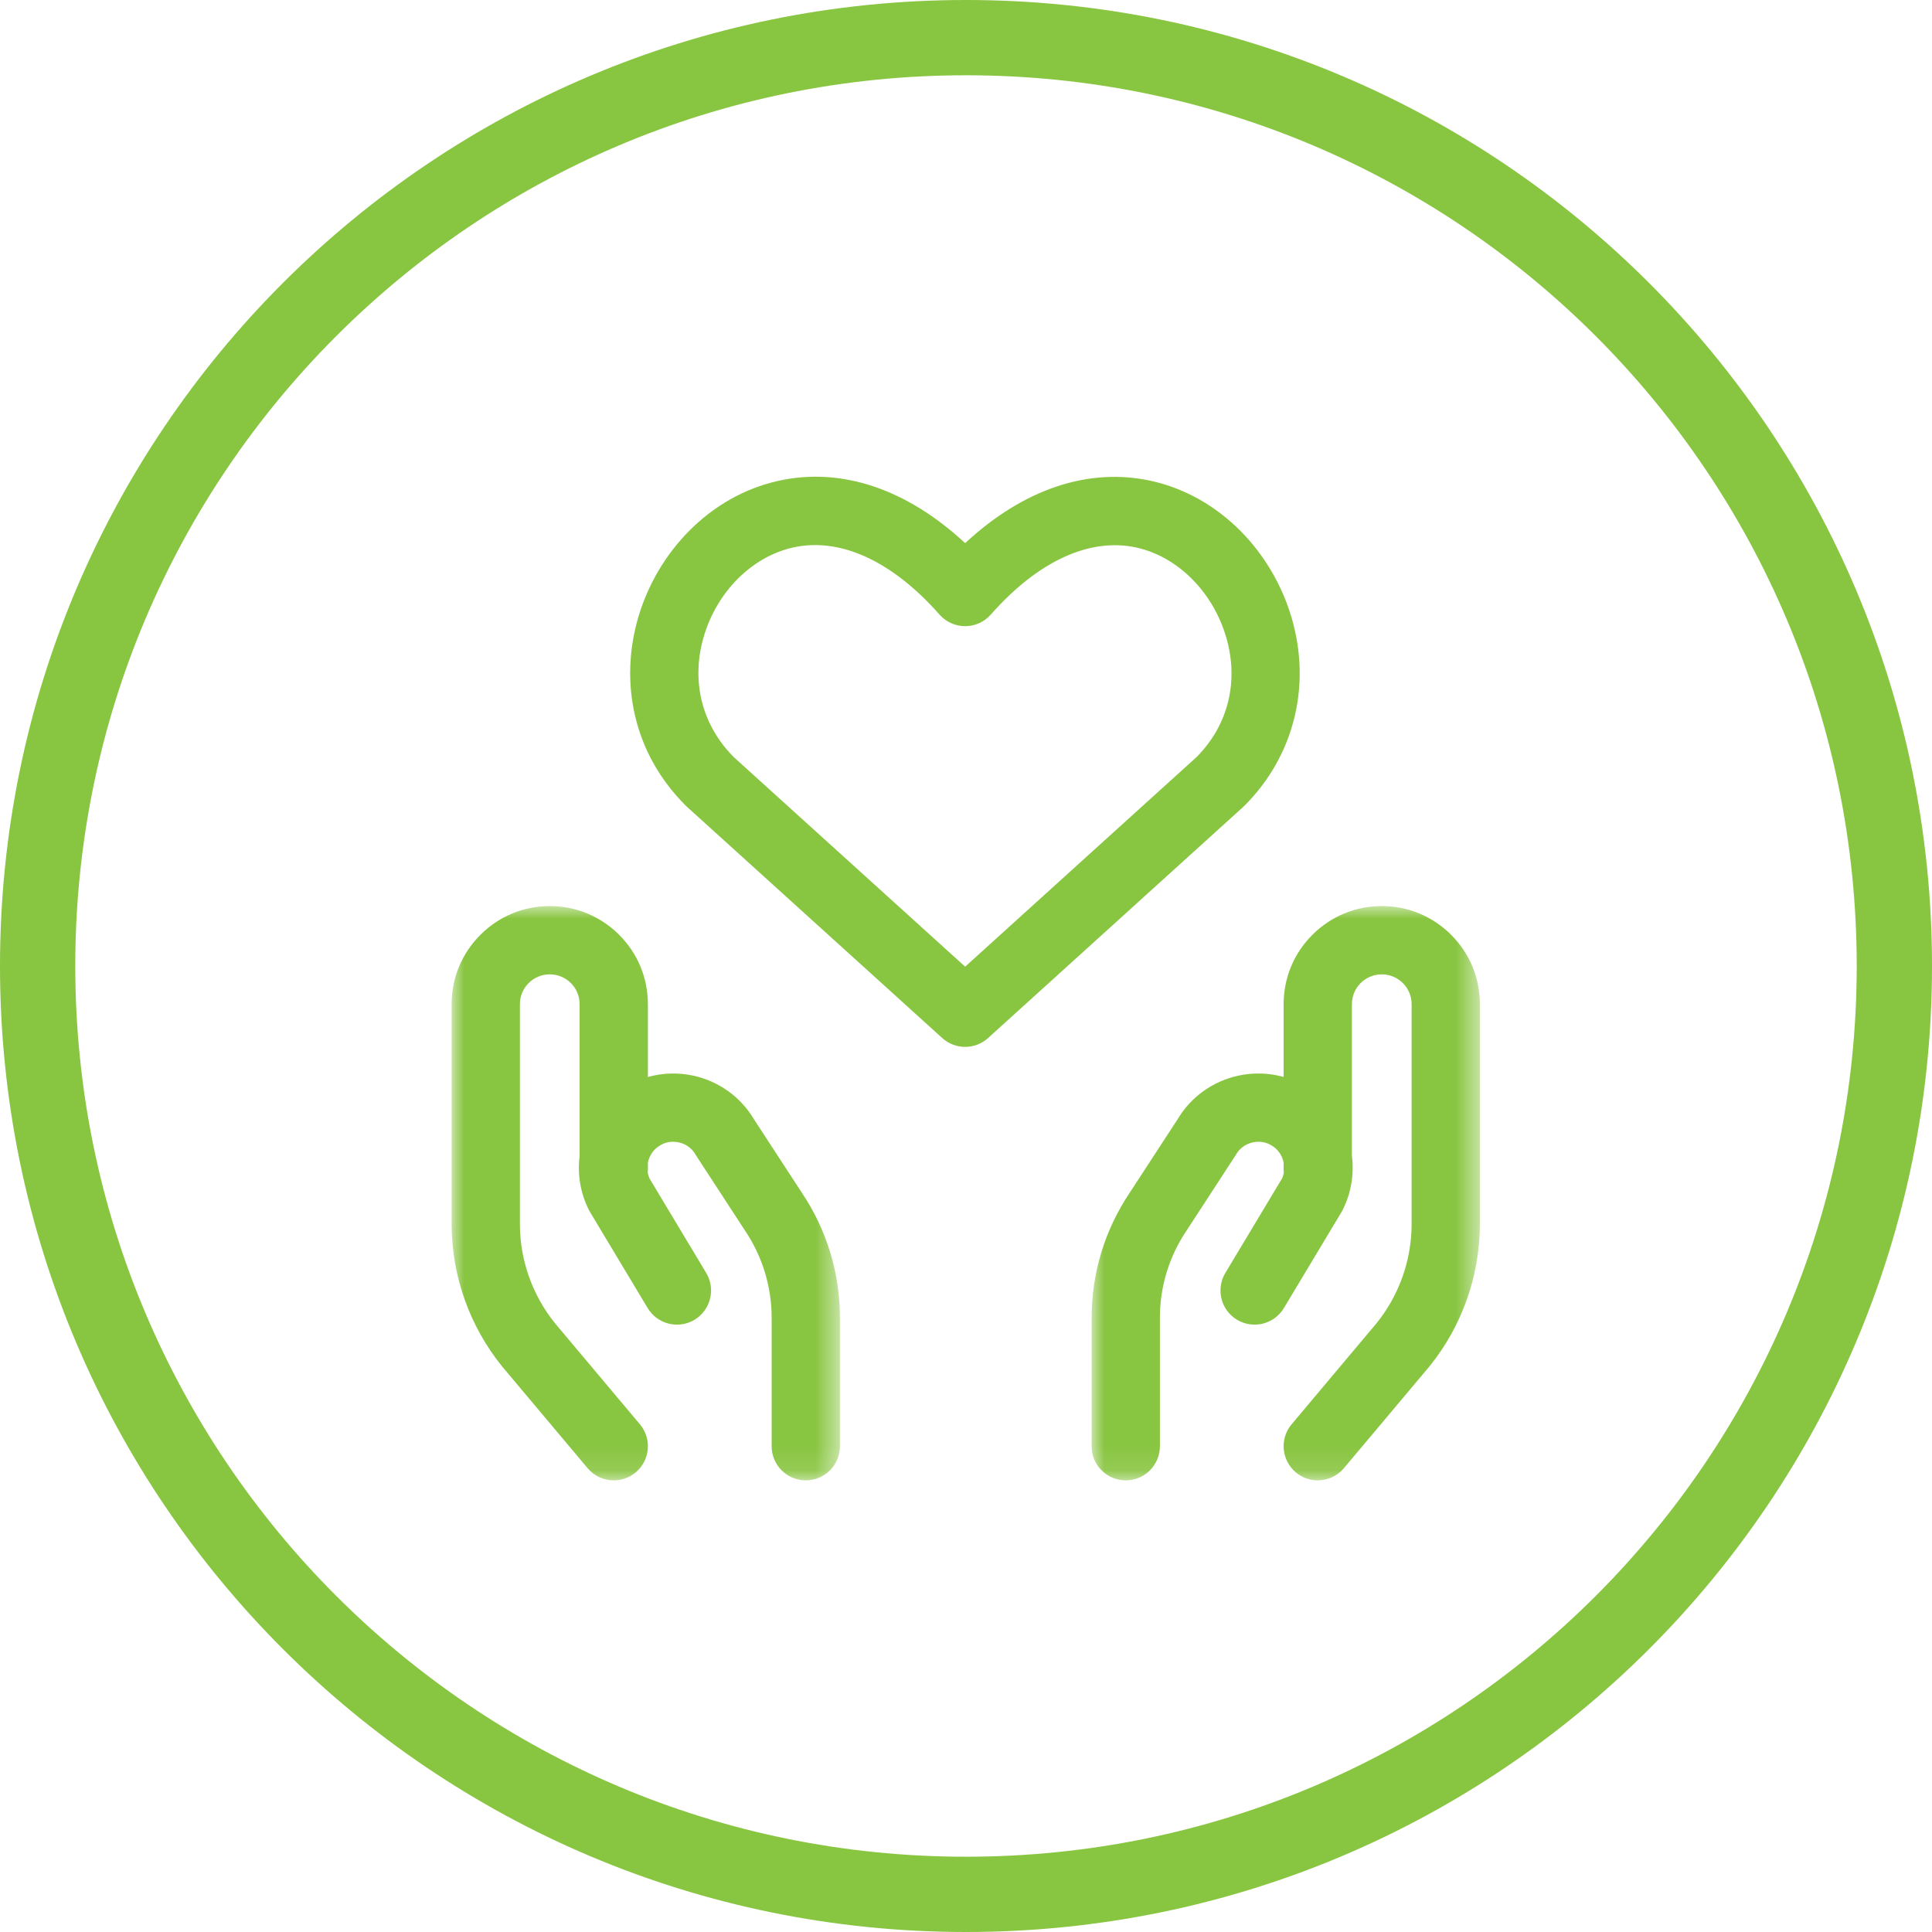 <?xml version="1.0" encoding="UTF-8"?> <svg xmlns="http://www.w3.org/2000/svg" xmlns:xlink="http://www.w3.org/1999/xlink" width="77px" height="77px" viewBox="0 0 77 77" version="1.1"><title>Group</title><defs><polygon id="path-1" points="0 0 15.475 0 15.475 22.888 0 22.888"></polygon><polygon id="path-3" points="0 0 15.474 0 15.474 22.888 0 22.888"></polygon></defs><g id="Page-1" stroke="none" stroke-width="1" fill="none" fill-rule="evenodd"><g id="CC---Benefits---Phase2---1" transform="translate(-1082, -1206)"><g id="Group" transform="translate(1082, 1206)"><g id="Oval-2" fill="#88C540" fill-rule="nonzero"><path d="M38.5,0 C59.763,0 77,17.237 77,38.5 C77,59.763 59.763,77 38.5,77 C17.237,77 0,59.763 0,38.5 C0,17.237 17.237,0 38.5,0 Z M38.5,3 C18.894,3 3,18.894 3,38.5 C3,58.106 18.894,74 38.5,74 C58.106,74 74,58.106 74,38.5 C74,18.894 58.106,3 38.5,3 Z" id="Oval"></path></g><g id="Group-9" transform="translate(18, 19)"><path d="M29.697,11.166 L20.466,19.527 L11.235,11.166 C9.968,9.884 9.534,8.144 10.044,6.387 C10.566,4.588 11.964,3.188 13.605,2.821 C15.48,2.402 17.554,3.352 19.446,5.496 C19.704,5.789 20.075,5.956 20.466,5.956 C20.856,5.956 21.228,5.789 21.486,5.496 C23.373,3.357 25.44,2.409 27.307,2.826 C28.948,3.193 30.347,4.598 30.872,6.405 C31.382,8.16 30.953,9.894 29.697,11.166 M31.598,13.112 C33.566,11.145 34.271,8.353 33.484,5.646 C33.104,4.335 32.401,3.135 31.454,2.175 C30.451,1.16 29.223,0.467 27.901,0.171 C25.394,-0.389 22.794,0.486 20.466,2.647 C18.132,0.481 15.525,-0.397 13.011,0.166 C11.69,0.461 10.462,1.152 9.461,2.164 C8.513,3.122 7.811,4.32 7.431,5.628 C7.062,6.899 7.016,8.227 7.297,9.47 C7.609,10.848 8.294,12.073 9.333,13.112 C9.349,13.128 9.365,13.143 9.382,13.158 L19.553,22.371 C19.812,22.606 20.139,22.723 20.466,22.723 C20.793,22.723 21.12,22.606 21.379,22.371 L31.55,13.158 C31.566,13.143 31.582,13.128 31.598,13.112" id="Fill-1" fill="#88C540"></path><g id="Group-5" transform="translate(0, 17.112)"><mask id="mask-2" fill="white"><use xlink:href="#path-1"></use></mask><g id="Clip-4"></g><path d="M12.04,8.483 C11.52,7.609 10.647,6.982 9.638,6.76 C9.03,6.627 8.406,6.648 7.822,6.811 L7.822,3.911 C7.822,2.866 7.415,1.884 6.677,1.146 C5.938,0.407 4.956,0 3.911,0 C2.866,0 1.884,0.407 1.146,1.146 C0.407,1.884 0,2.866 0,3.911 L0,12.708 C0.008,14.749 0.72,16.748 2.003,18.336 C2.008,18.343 2.014,18.349 2.019,18.356 L5.42,22.403 C5.689,22.723 6.075,22.888 6.462,22.888 C6.771,22.888 7.082,22.783 7.337,22.569 C7.912,22.086 7.987,21.228 7.503,20.653 L4.111,16.616 C3.22,15.509 2.727,14.118 2.721,12.702 L2.721,3.911 C2.721,3.593 2.844,3.294 3.069,3.069 C3.294,2.844 3.593,2.721 3.911,2.721 C4.229,2.721 4.528,2.844 4.753,3.069 C4.978,3.294 5.101,3.593 5.101,3.911 L5.101,9.964 C5.011,10.678 5.125,11.423 5.468,12.105 C5.483,12.136 5.5,12.166 5.517,12.195 L7.813,16.021 C8.199,16.665 9.035,16.874 9.679,16.488 C10.323,16.101 10.532,15.265 10.146,14.621 L7.882,10.849 C7.851,10.778 7.829,10.704 7.815,10.629 C7.82,10.584 7.822,10.538 7.822,10.492 L7.822,10.219 C7.877,9.964 8.022,9.728 8.242,9.58 C8.249,9.575 8.257,9.57 8.264,9.565 C8.486,9.41 8.773,9.356 9.053,9.418 C9.333,9.479 9.572,9.649 9.707,9.883 C9.719,9.903 9.731,9.922 9.744,9.942 L11.682,12.918 C11.686,12.924 11.69,12.929 11.694,12.935 C12.39,13.97 12.757,15.176 12.754,16.426 L12.754,21.528 C12.754,22.279 13.363,22.888 14.115,22.888 C14.866,22.888 15.475,22.279 15.475,21.528 L15.475,16.429 C15.479,14.64 14.954,12.91 13.957,11.424 L12.04,8.483 Z" id="Fill-3" fill="#88C540" mask="url(#mask-2)"></path></g><g id="Group-8" transform="translate(25.507, 17.112)"><mask id="mask-4" fill="white"><use xlink:href="#path-3"></use></mask><g id="Clip-7"></g><path d="M14.329,1.146 C13.59,0.407 12.608,0 11.563,0 C10.518,0 9.536,0.407 8.797,1.146 C8.059,1.884 7.652,2.866 7.652,3.911 L7.652,6.81 C7.068,6.648 6.445,6.627 5.837,6.76 C4.828,6.982 3.955,7.609 3.435,8.483 L1.518,11.424 C0.521,12.91 -0.004,14.64 0,16.426 L0,21.528 C0,22.279 0.609,22.888 1.36,22.888 C2.112,22.888 2.721,22.279 2.721,21.528 L2.721,16.424 C2.718,15.176 3.085,13.97 3.781,12.935 C3.785,12.929 3.789,12.924 3.793,12.918 L5.731,9.942 C5.744,9.923 5.756,9.903 5.768,9.883 C5.904,9.649 6.142,9.479 6.422,9.418 C6.702,9.356 6.989,9.41 7.211,9.565 C7.219,9.57 7.226,9.575 7.233,9.58 C7.452,9.727 7.597,9.961 7.652,10.215 L7.652,10.492 C7.652,10.539 7.655,10.586 7.659,10.632 C7.645,10.706 7.624,10.779 7.593,10.849 L5.329,14.621 C4.943,15.265 5.152,16.101 5.796,16.488 C6.44,16.874 7.276,16.665 7.662,16.021 L9.958,12.195 C9.975,12.166 9.992,12.136 10.007,12.105 C10.351,11.421 10.464,10.673 10.373,9.957 L10.373,3.911 C10.373,3.593 10.497,3.294 10.721,3.069 C10.946,2.845 11.245,2.721 11.563,2.721 C11.881,2.721 12.18,2.845 12.405,3.069 C12.63,3.294 12.753,3.593 12.753,3.911 L12.753,12.697 C12.748,14.118 12.254,15.509 11.363,16.616 L7.971,20.653 C7.488,21.228 7.562,22.086 8.137,22.569 C8.392,22.784 8.703,22.888 9.012,22.888 C9.4,22.888 9.785,22.723 10.054,22.403 L13.455,18.356 C13.46,18.349 13.466,18.343 13.471,18.336 C14.754,16.748 15.466,14.75 15.474,12.702 L15.474,3.911 C15.474,2.866 15.067,1.884 14.329,1.146" id="Fill-6" fill="#88C540" mask="url(#mask-4)"></path></g></g></g></g></g></svg> 